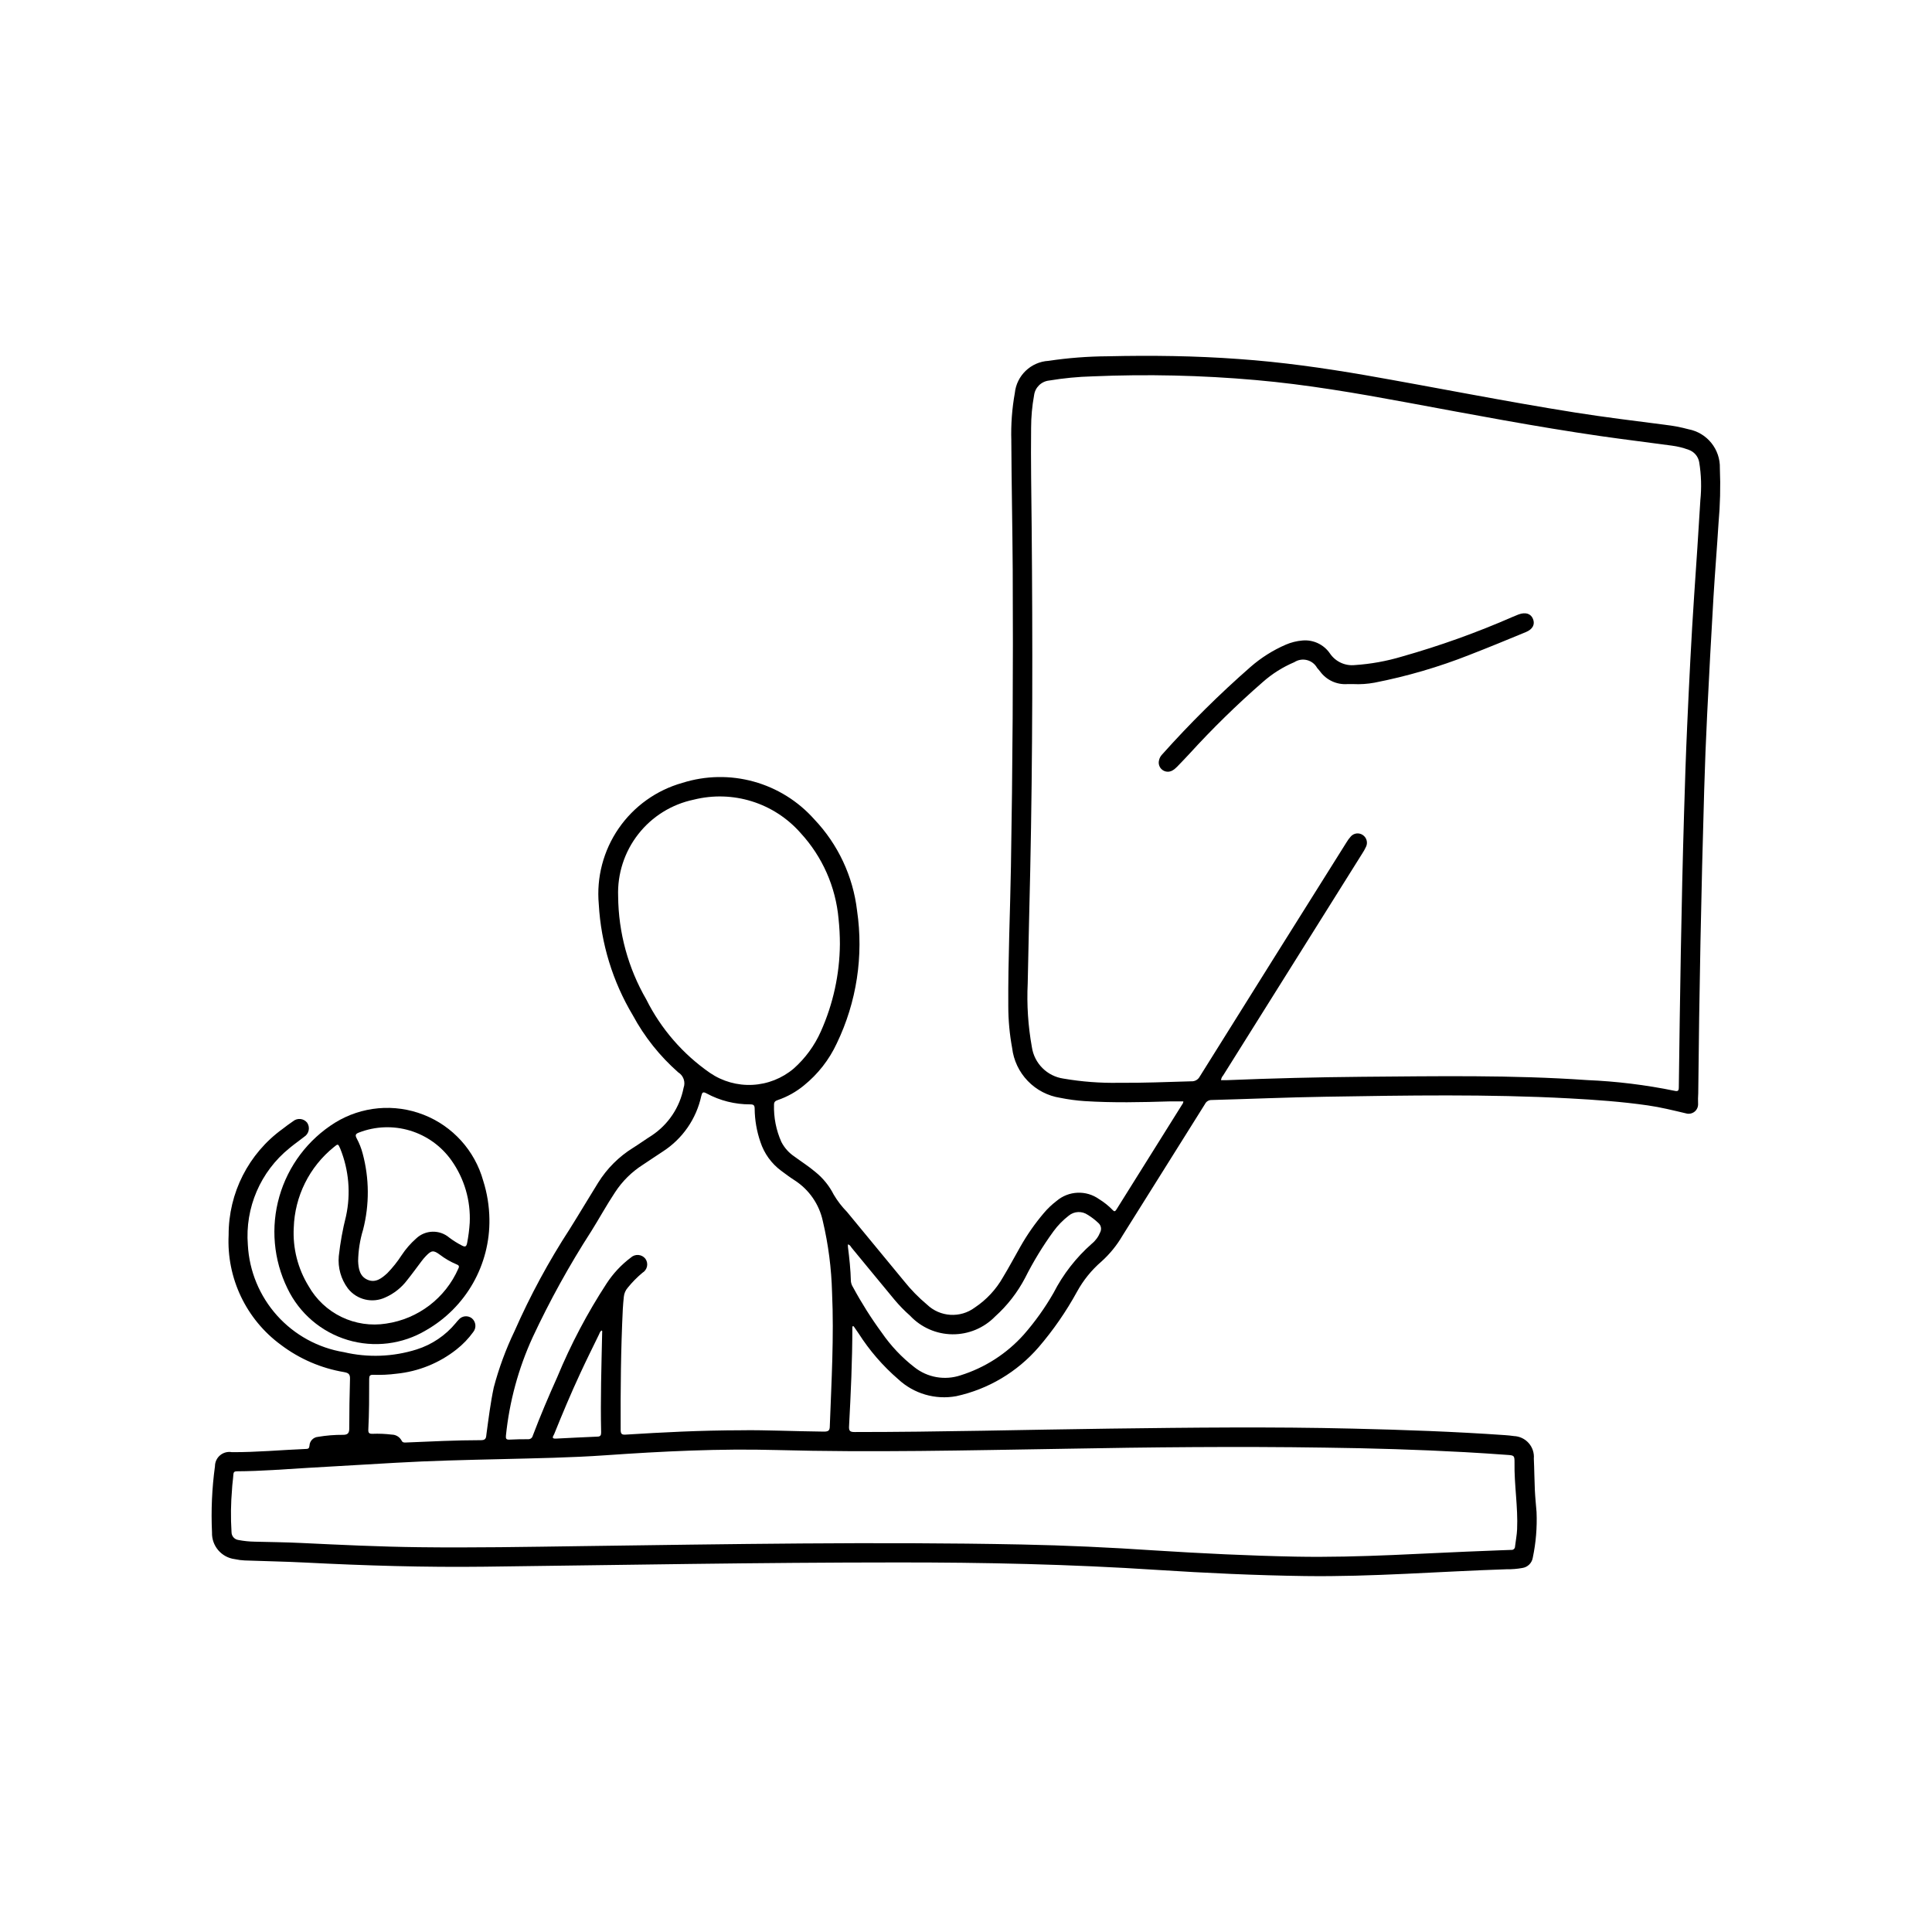 <?xml version="1.0" encoding="UTF-8"?>
<!-- Uploaded to: SVG Find, www.svgfind.com, Generator: SVG Find Mixer Tools -->
<svg fill="#000000" width="800px" height="800px" version="1.1" viewBox="144 144 512 512" xmlns="http://www.w3.org/2000/svg">
 <g>
  <path d="m457.59 435.88h-3.559c-7.543 0.234-15.082 0.402-22.625-0.078-2.164-0.145-4.316-0.438-6.445-0.867-3.277-0.508-6.297-2.078-8.594-4.469-2.301-2.387-3.758-5.461-4.144-8.754-0.672-3.637-1.012-7.324-1.016-11.023-0.078-12.344 0.488-24.672 0.699-37 0.453-26.238 0.609-52.48 0.473-78.719-0.07-11.391-0.316-22.828-0.371-34.188h0.004c-0.133-4.219 0.176-8.441 0.922-12.594 0.469-4.66 4.258-8.289 8.934-8.559 5.191-0.777 10.434-1.18 15.68-1.211 11.594-0.262 23.199-0.125 34.777 0.73 11.242 0.789 22.395 2.363 33.504 4.281 18.555 3.242 37 6.949 55.633 9.902 7.926 1.258 15.895 2.219 23.852 3.25v0.004c2.078 0.238 4.133 0.629 6.148 1.172 4.938 0.938 8.465 5.32 8.32 10.344 0.199 4.836 0.078 9.68-0.352 14.5-0.41 6.582-0.953 13.152-1.348 19.742-0.605 10.312-1.16 20.625-1.668 30.938-0.332 6.711-0.594 13.43-0.789 20.152-0.789 26.766-1.312 53.531-1.574 80.293v0.004c-0.062 0.93-0.078 1.863-0.039 2.793 0.039 0.816-0.316 1.602-0.961 2.106-0.645 0.5-1.492 0.66-2.273 0.422-3.363-0.789-6.684-1.621-10.102-2.109-6.902-0.992-13.855-1.488-20.812-1.859-21.547-1.156-43.113-0.789-64.676-0.434-10.035 0.156-20.074 0.598-30.117 0.867-0.738-0.016-1.414 0.402-1.734 1.062-7.273 11.641-14.566 23.273-21.875 34.898-1.488 2.555-3.367 4.863-5.566 6.84-2.613 2.25-4.801 4.953-6.461 7.977-2.875 5.254-6.293 10.195-10.195 14.742-5.68 6.566-13.332 11.117-21.812 12.965-5.559 1.023-11.27-0.648-15.398-4.5-4.07-3.516-7.609-7.606-10.5-12.141l-1.258-1.82c0-0.047-0.133-0.062-0.203-0.094-0.227 0.055-0.188 0.25-0.188 0.402 0 8.73-0.41 17.453-0.875 26.176-0.07 1.234 0.324 1.48 1.48 1.48 22.594 0 45.176-0.613 67.762-0.906 21.402-0.277 42.801-0.52 64.203 0 13.477 0.316 26.953 0.789 40.414 1.73 0.789 0.055 1.574 0.133 2.32 0.242v0.004c1.508 0.051 2.926 0.723 3.93 1.852 1 1.129 1.496 2.617 1.367 4.121 0.133 2.777 0.141 5.574 0.27 8.352 0.094 1.969 0.301 3.938 0.457 5.887l-0.004 0.004c0.164 4.016-0.168 8.039-0.992 11.973-0.215 1.43-1.34 2.555-2.769 2.769-1.375 0.25-2.769 0.363-4.164 0.34-17.82 0.574-35.605 2.047-53.457 1.801-13.074-0.18-26.137-0.789-39.188-1.629-22.961-1.504-45.949-2-68.949-1.977-36.406 0-72.809 0.676-109.21 1.125-15.871 0.195-31.723-0.285-47.57-1.094-5.32-0.277-10.652-0.355-15.98-0.559l-0.004 0.004c-0.902-0.039-1.797-0.156-2.676-0.348-3.551-0.438-6.18-3.512-6.062-7.086-0.273-5.856-0.012-11.727 0.785-17.539 0.004-1.121 0.5-2.188 1.363-2.906 0.859-0.719 1.996-1.023 3.102-0.824 6.566 0.039 13.098-0.582 19.68-0.852 0.582 0 0.836-0.18 0.898-0.844v0.004c0.043-1.25 1.02-2.266 2.266-2.363 2.184-0.371 4.398-0.551 6.613-0.535 1.227 0 1.668-0.41 1.668-1.684 0-4.383 0.066-8.77 0.195-13.16 0.047-1.234-0.426-1.574-1.527-1.77l0.004-0.004c-6.094-1.016-11.848-3.496-16.777-7.219-9.223-6.762-14.43-17.703-13.863-29.125-0.039-11.121 5.273-21.578 14.281-28.098 0.914-0.699 1.828-1.402 2.777-2.031 0.539-0.457 1.242-0.676 1.945-0.609 0.703 0.066 1.352 0.414 1.797 0.965 0.41 0.598 0.562 1.34 0.41 2.051-0.148 0.711-0.582 1.328-1.199 1.711-1.281 1.023-2.644 1.945-3.898 3h0.004c-7.684 6.207-11.809 15.805-11.023 25.648 0.371 6.926 3.094 13.516 7.719 18.684 4.629 5.168 10.883 8.598 17.723 9.727 6.379 1.5 13.047 1.254 19.297-0.719 4.051-1.281 7.648-3.711 10.352-6.988 0.227-0.293 0.473-0.57 0.73-0.836 0.863-1.086 2.434-1.281 3.535-0.441 1.098 0.91 1.27 2.531 0.379 3.644-1.25 1.73-2.734 3.277-4.41 4.598-4.586 3.637-10.121 5.875-15.949 6.457-2.035 0.262-4.086 0.359-6.137 0.289-0.898-0.039-1.094 0.293-1.086 1.117 0 4.473 0 8.941-0.227 13.383-0.039 0.836 0.172 1.164 1.07 1.133l-0.004 0.004c1.723-0.07 3.445 0.004 5.156 0.211 1.086 0.012 2.078 0.617 2.59 1.574 0.25 0.527 0.621 0.543 1.102 0.52 6.676-0.285 13.383-0.613 20.035-0.621 1.363 0 1.25-0.883 1.363-1.684 0.559-4.094 1.062-8.203 1.922-12.25h-0.004c1.363-5.148 3.207-10.156 5.512-14.957 4.148-9.414 9.047-18.48 14.656-27.105 2.551-4.062 4.984-8.188 7.519-12.258v0.004c2.328-3.742 5.488-6.894 9.234-9.219 1.668-1.039 3.258-2.203 4.93-3.25h-0.004c4.41-2.914 7.465-7.481 8.473-12.668 0.559-1.523-0.035-3.234-1.418-4.086-4.875-4.289-8.953-9.406-12.035-15.121-5.34-8.938-8.438-19.039-9.023-29.434-0.645-7.106 1.215-14.211 5.262-20.086s10.023-10.148 16.891-12.078c6.133-1.938 12.695-2.055 18.895-0.344 6.199 1.711 11.77 5.18 16.043 9.984 6.301 6.625 10.285 15.113 11.352 24.191 1.766 12.008-0.102 24.27-5.371 35.203-2.012 4.336-4.996 8.152-8.715 11.156-2.059 1.695-4.406 3.008-6.934 3.871-0.613 0.203-0.984 0.48-0.984 1.195v0.004c-0.105 3.41 0.562 6.805 1.961 9.918 0.797 1.535 1.965 2.848 3.398 3.816 1.883 1.387 3.856 2.637 5.644 4.156 2.016 1.633 3.66 3.672 4.828 5.984 0.98 1.656 2.16 3.191 3.512 4.566 5.023 6.121 10.055 12.223 15.098 18.309 1.816 2.277 3.859 4.371 6.094 6.242 3.465 3.328 8.828 3.664 12.68 0.789 3.086-2.055 5.644-4.809 7.473-8.039 1.613-2.652 3.062-5.414 4.613-8.117v0.004c1.777-3.141 3.848-6.106 6.184-8.859 1.004-1.195 2.137-2.273 3.379-3.219 3.211-2.746 7.883-2.941 11.312-0.473 1.293 0.793 2.484 1.746 3.543 2.836 0.402 0.426 0.637 0.504 1-0.07 5.879-9.414 11.77-18.828 17.672-28.238 0.062-0.125 0.047-0.27 0.086-0.457zm9.988-5.629h1.645c11.883-0.488 23.766-0.785 35.652-0.891 19.918-0.156 39.84-0.512 59.734 0.875 7.777 0.324 15.52 1.273 23.145 2.836 0.914 0.211 1.141 0 1.148-0.898 0.309-24.184 0.668-48.367 1.387-72.539 0.227-7.824 0.48-15.648 0.836-23.465 0.52-11.5 1.078-23.004 1.852-34.496 0.566-8.336 1.141-16.68 1.629-25.016l-0.004-0.004c0.355-3.391 0.254-6.809-0.297-10.172-0.266-1.531-1.348-2.793-2.82-3.289-1.422-0.531-2.902-0.898-4.406-1.094-6.297-0.859-12.594-1.621-18.895-2.527-17.191-2.488-34.25-5.746-51.324-8.91-13.297-2.465-26.617-4.762-40.094-5.945-14.375-1.27-28.82-1.594-43.238-0.977-3.856 0.105-7.695 0.477-11.496 1.109-2.07 0.219-3.723 1.832-3.988 3.898-0.523 2.856-0.785 5.754-0.789 8.66-0.102 8.77 0.07 17.547 0.148 26.316 0.27 30.293 0.262 60.613-0.379 90.875-0.211 10.004-0.488 20.004-0.668 30-0.273 5.652 0.094 11.32 1.102 16.891 0.641 4.332 4.047 7.727 8.379 8.352 4.848 0.832 9.762 1.203 14.68 1.113 6.391 0.055 12.785-0.211 19.176-0.395 0.934 0.062 1.816-0.43 2.254-1.262 12.914-20.672 25.859-41.332 38.832-61.977 0.348-0.598 0.762-1.16 1.227-1.676 0.816-0.887 2.156-1.035 3.148-0.355 0.996 0.664 1.371 1.945 0.891 3.039-0.324 0.707-0.707 1.387-1.141 2.031l-36.754 58.641c-0.316 0.348-0.516 0.785-0.57 1.25zm-42.02 97.699c-25.254 0.402-50.5 1.008-75.762 0.324-15.129-0.41-30.238 0.332-45.336 1.387-9.203 0.645-18.43 0.789-27.648 1.023-9.344 0.219-18.688 0.426-28.023 0.969-7.609 0.441-15.219 0.883-22.828 1.324-6.383 0.371-12.762 0.906-19.16 0.93-0.676 0-0.93 0.219-0.961 0.898-0.07 1.266-0.293 2.527-0.348 3.793l0.004-0.004c-0.332 3.797-0.383 7.617-0.141 11.422-0.008 1.07 0.789 1.973 1.848 2.102 1.41 0.27 2.836 0.418 4.269 0.441 4.141 0.102 8.281 0.148 12.414 0.348 10.359 0.496 20.719 0.992 31.094 1.117 14.352 0.18 28.703-0.086 43.043-0.285 38.91-0.52 77.809-1.211 116.72-0.434 11.809 0.234 23.516 0.789 35.258 1.574 12.438 0.789 24.883 1.402 37.344 1.645 17.23 0.332 34.418-0.961 51.617-1.574 1.844-0.062 3.684-0.164 5.512-0.211 0.266 0.031 0.531-0.051 0.73-0.23 0.199-0.18 0.309-0.438 0.301-0.707 0.172-1.512 0.48-3.008 0.543-4.512 0.262-5.91-0.789-11.809-0.684-17.68 0-1.906-0.086-1.922-2.047-2.055-3.723-0.262-7.445-0.527-11.172-0.723-12.32-0.668-24.656-1.039-37-1.195-23.18-0.355-46.387-0.113-69.586 0.312zm-84.672-4.922c5.793-0.078 13.617 0.277 21.445 0.363 1.148 0 1.574-0.234 1.574-1.434 0.434-11.809 1.133-23.617 0.598-35.426v0.004c-0.164-6.391-0.984-12.75-2.457-18.973-0.957-4.418-3.621-8.277-7.414-10.734-1.234-0.789-2.426-1.676-3.606-2.559-2.586-1.914-4.512-4.586-5.512-7.644-0.977-2.828-1.492-5.801-1.52-8.793 0-0.93-0.285-1.164-1.188-1.164-4.039 0.016-8.016-0.984-11.562-2.906-0.961-0.52-1.156-0.277-1.395 0.668-1.305 6.051-4.953 11.332-10.148 14.699-1.785 1.156-3.527 2.363-5.32 3.535-2.949 1.875-5.465 4.359-7.375 7.289-2.25 3.379-4.188 6.941-6.344 10.383h-0.004c-5.793 8.992-10.973 18.367-15.5 28.062-3.773 8.234-6.164 17.035-7.082 26.051-0.078 0.789 0.07 1.109 0.938 1.062 1.637-0.094 3.273-0.109 4.922-0.109l-0.004-0.004c0.582 0.055 1.113-0.328 1.25-0.895 2-5.289 4.211-10.477 6.527-15.633v-0.004c3.574-8.621 7.938-16.898 13.035-24.715 1.727-2.652 3.902-4.984 6.434-6.883 0.535-0.496 1.258-0.746 1.988-0.691s1.402 0.41 1.859 0.984c0.43 0.59 0.59 1.332 0.438 2.047-0.148 0.715-0.594 1.332-1.223 1.699-1.418 1.184-2.715 2.504-3.875 3.938-0.598 0.68-0.965 1.535-1.047 2.438-0.102 1.062-0.211 2.125-0.262 3.148-0.527 10.691-0.621 21.379-0.574 32.078 0 1.125 0.324 1.355 1.395 1.273 9.637-0.594 19.27-1.129 31.008-1.152zm25.695-128.8c0-2.242-0.117-4.488-0.355-6.723-0.754-8.484-4.289-16.48-10.059-22.75-3.453-3.926-7.918-6.832-12.91-8.391-4.992-1.559-10.316-1.715-15.391-0.449-5.832 1.211-11.047 4.449-14.715 9.141-3.672 4.691-5.562 10.531-5.336 16.484 0.078 9.598 2.648 19.016 7.457 27.324 3.902 7.809 9.715 14.504 16.891 19.473 3.316 2.258 7.277 3.367 11.277 3.16 4.004-0.207 7.828-1.723 10.891-4.309 3.078-2.727 5.535-6.086 7.203-9.848 3.258-7.273 4.977-15.141 5.047-23.113zm2.125 79.547c-0.012 0.207-0.012 0.41 0 0.617 0.387 3.055 0.715 6.109 0.789 9.18v-0.004c0.066 0.562 0.262 1.102 0.574 1.574 2.258 4.18 4.801 8.199 7.609 12.031 2.398 3.481 5.32 6.574 8.66 9.16 3.449 2.731 8.039 3.535 12.211 2.144 6.449-2.019 12.234-5.738 16.742-10.77 3-3.422 5.652-7.137 7.914-11.086 2.527-4.934 5.961-9.348 10.121-13.012 0.992-0.805 1.762-1.852 2.234-3.039 0.434-0.832 0.234-1.852-0.477-2.465-0.859-0.82-1.805-1.547-2.82-2.164-1.539-1.059-3.598-0.969-5.039 0.223-1.523 1.18-2.879 2.562-4.019 4.117-2.848 3.91-5.371 8.051-7.543 12.375-2.019 3.856-4.711 7.324-7.949 10.23-2.969 3.051-7.059 4.754-11.312 4.715-4.254-0.043-8.309-1.82-11.219-4.926-1.477-1.301-2.852-2.711-4.117-4.219-3.801-4.574-7.559-9.172-11.344-13.754-0.277-0.344-0.426-0.785-1.016-0.93zm-65.273 22.828c-0.426 0.227-0.527 0.691-0.707 1.07-1.668 3.426-3.363 6.832-4.961 10.289-2.465 5.305-4.723 10.684-6.91 16.113-0.164 0.41-0.914 1.242 0.441 1.172 3.676-0.18 7.359-0.379 11.02-0.527 0.789 0 1.008-0.371 0.992-1.133-0.203-8.809 0.086-17.609 0.27-26.418 0.02-0.227 0.09-0.438-0.145-0.602z"/>
  <path d="m273.7 467.07c0.094 5.961-1.414 11.832-4.359 17.012-2.949 5.176-7.231 9.469-12.398 12.43-6.269 3.754-13.828 4.691-20.824 2.586-6.996-2.106-12.781-7.059-15.938-13.645-3.707-7.582-4.473-16.27-2.144-24.383 2.328-8.113 7.578-15.074 14.738-19.543 7.055-4.352 15.746-5.133 23.465-2.113 7.723 3.016 13.574 9.488 15.809 17.473 1.047 3.297 1.602 6.727 1.652 10.184zm-5.219 0.992c0.281-5.894-1.422-11.715-4.832-16.531-2.676-3.781-6.539-6.566-10.973-7.906-4.438-1.344-9.195-1.168-13.52 0.5-0.906 0.34-1.109 0.66-0.621 1.574 0.684 1.262 1.211 2.602 1.574 3.992 1.773 6.602 1.816 13.547 0.117 20.168-0.828 2.703-1.273 5.516-1.32 8.344 0.086 1.992 0.418 4.07 2.535 4.961 2.117 0.891 3.762-0.441 5.234-1.793v-0.004c1.402-1.445 2.66-3.023 3.754-4.715 1.086-1.645 2.383-3.137 3.859-4.441 2.434-2.305 6.215-2.406 8.77-0.234 1.078 0.812 2.227 1.527 3.43 2.141 0.852 0.418 1.117 0.188 1.301-0.691 0.348-1.77 0.578-3.562 0.691-5.363zm-46.633 1.289v0.004c-0.293 5.441 1.082 10.84 3.934 15.484 2.008 3.551 5.051 6.402 8.723 8.176 3.672 1.773 7.797 2.387 11.824 1.75 8.461-1.23 15.691-6.734 19.129-14.562 0.355-0.691 0.086-0.922-0.512-1.156-1.551-0.652-3.016-1.5-4.352-2.519-1.715-1.266-2.242-1.219-3.738 0.348v-0.004c-0.398 0.418-0.766 0.855-1.113 1.316-1.289 1.691-2.527 3.426-3.863 5.086-1.492 1.969-3.457 3.527-5.715 4.535-3.469 1.648-7.613 0.664-9.973-2.363-1.836-2.461-2.691-5.512-2.41-8.566 0.395-3.578 1.035-7.125 1.922-10.617 1.289-5.965 0.754-12.18-1.527-17.84-0.574-1.34-0.605-1.348-1.707-0.426l-0.004 0.004c-6.477 5.231-10.355 13.031-10.617 21.355z"/>
  <path d="m502.6 325.29h-1.504c-2.84 0.215-5.59-1.059-7.266-3.359-0.242-0.332-0.535-0.629-0.789-0.938h0.004c-0.574-1.031-1.547-1.777-2.688-2.062-1.145-0.289-2.352-0.09-3.344 0.551-3.062 1.293-5.894 3.082-8.383 5.289-6.863 5.981-13.375 12.352-19.5 19.082-1.07 1.125-2.125 2.266-3.219 3.379v-0.004c-0.367 0.391-0.789 0.723-1.254 0.984-0.848 0.469-1.891 0.387-2.656-0.211-0.762-0.598-1.094-1.59-0.844-2.527 0.117-0.559 0.391-1.074 0.785-1.488 7.344-8.227 15.184-15.996 23.484-23.262 2.785-2.426 5.93-4.41 9.32-5.879 1.395-0.602 2.879-0.973 4.391-1.102 2.894-0.27 5.703 1.059 7.328 3.461 1.477 2.16 4.016 3.328 6.613 3.047 4.211-0.281 8.375-1.035 12.414-2.242 10.047-2.844 19.887-6.371 29.449-10.559 0.488-0.203 0.977-0.418 1.48-0.605 1.852-0.691 3.273-0.242 3.848 1.203 0.574 1.449-0.094 2.715-1.883 3.457-4.953 2.047-9.91 4.094-14.91 6.031h0.004c-8.152 3.223-16.586 5.691-25.191 7.375-1.875 0.348-3.785 0.477-5.691 0.379z"/>
 </g>
</svg>